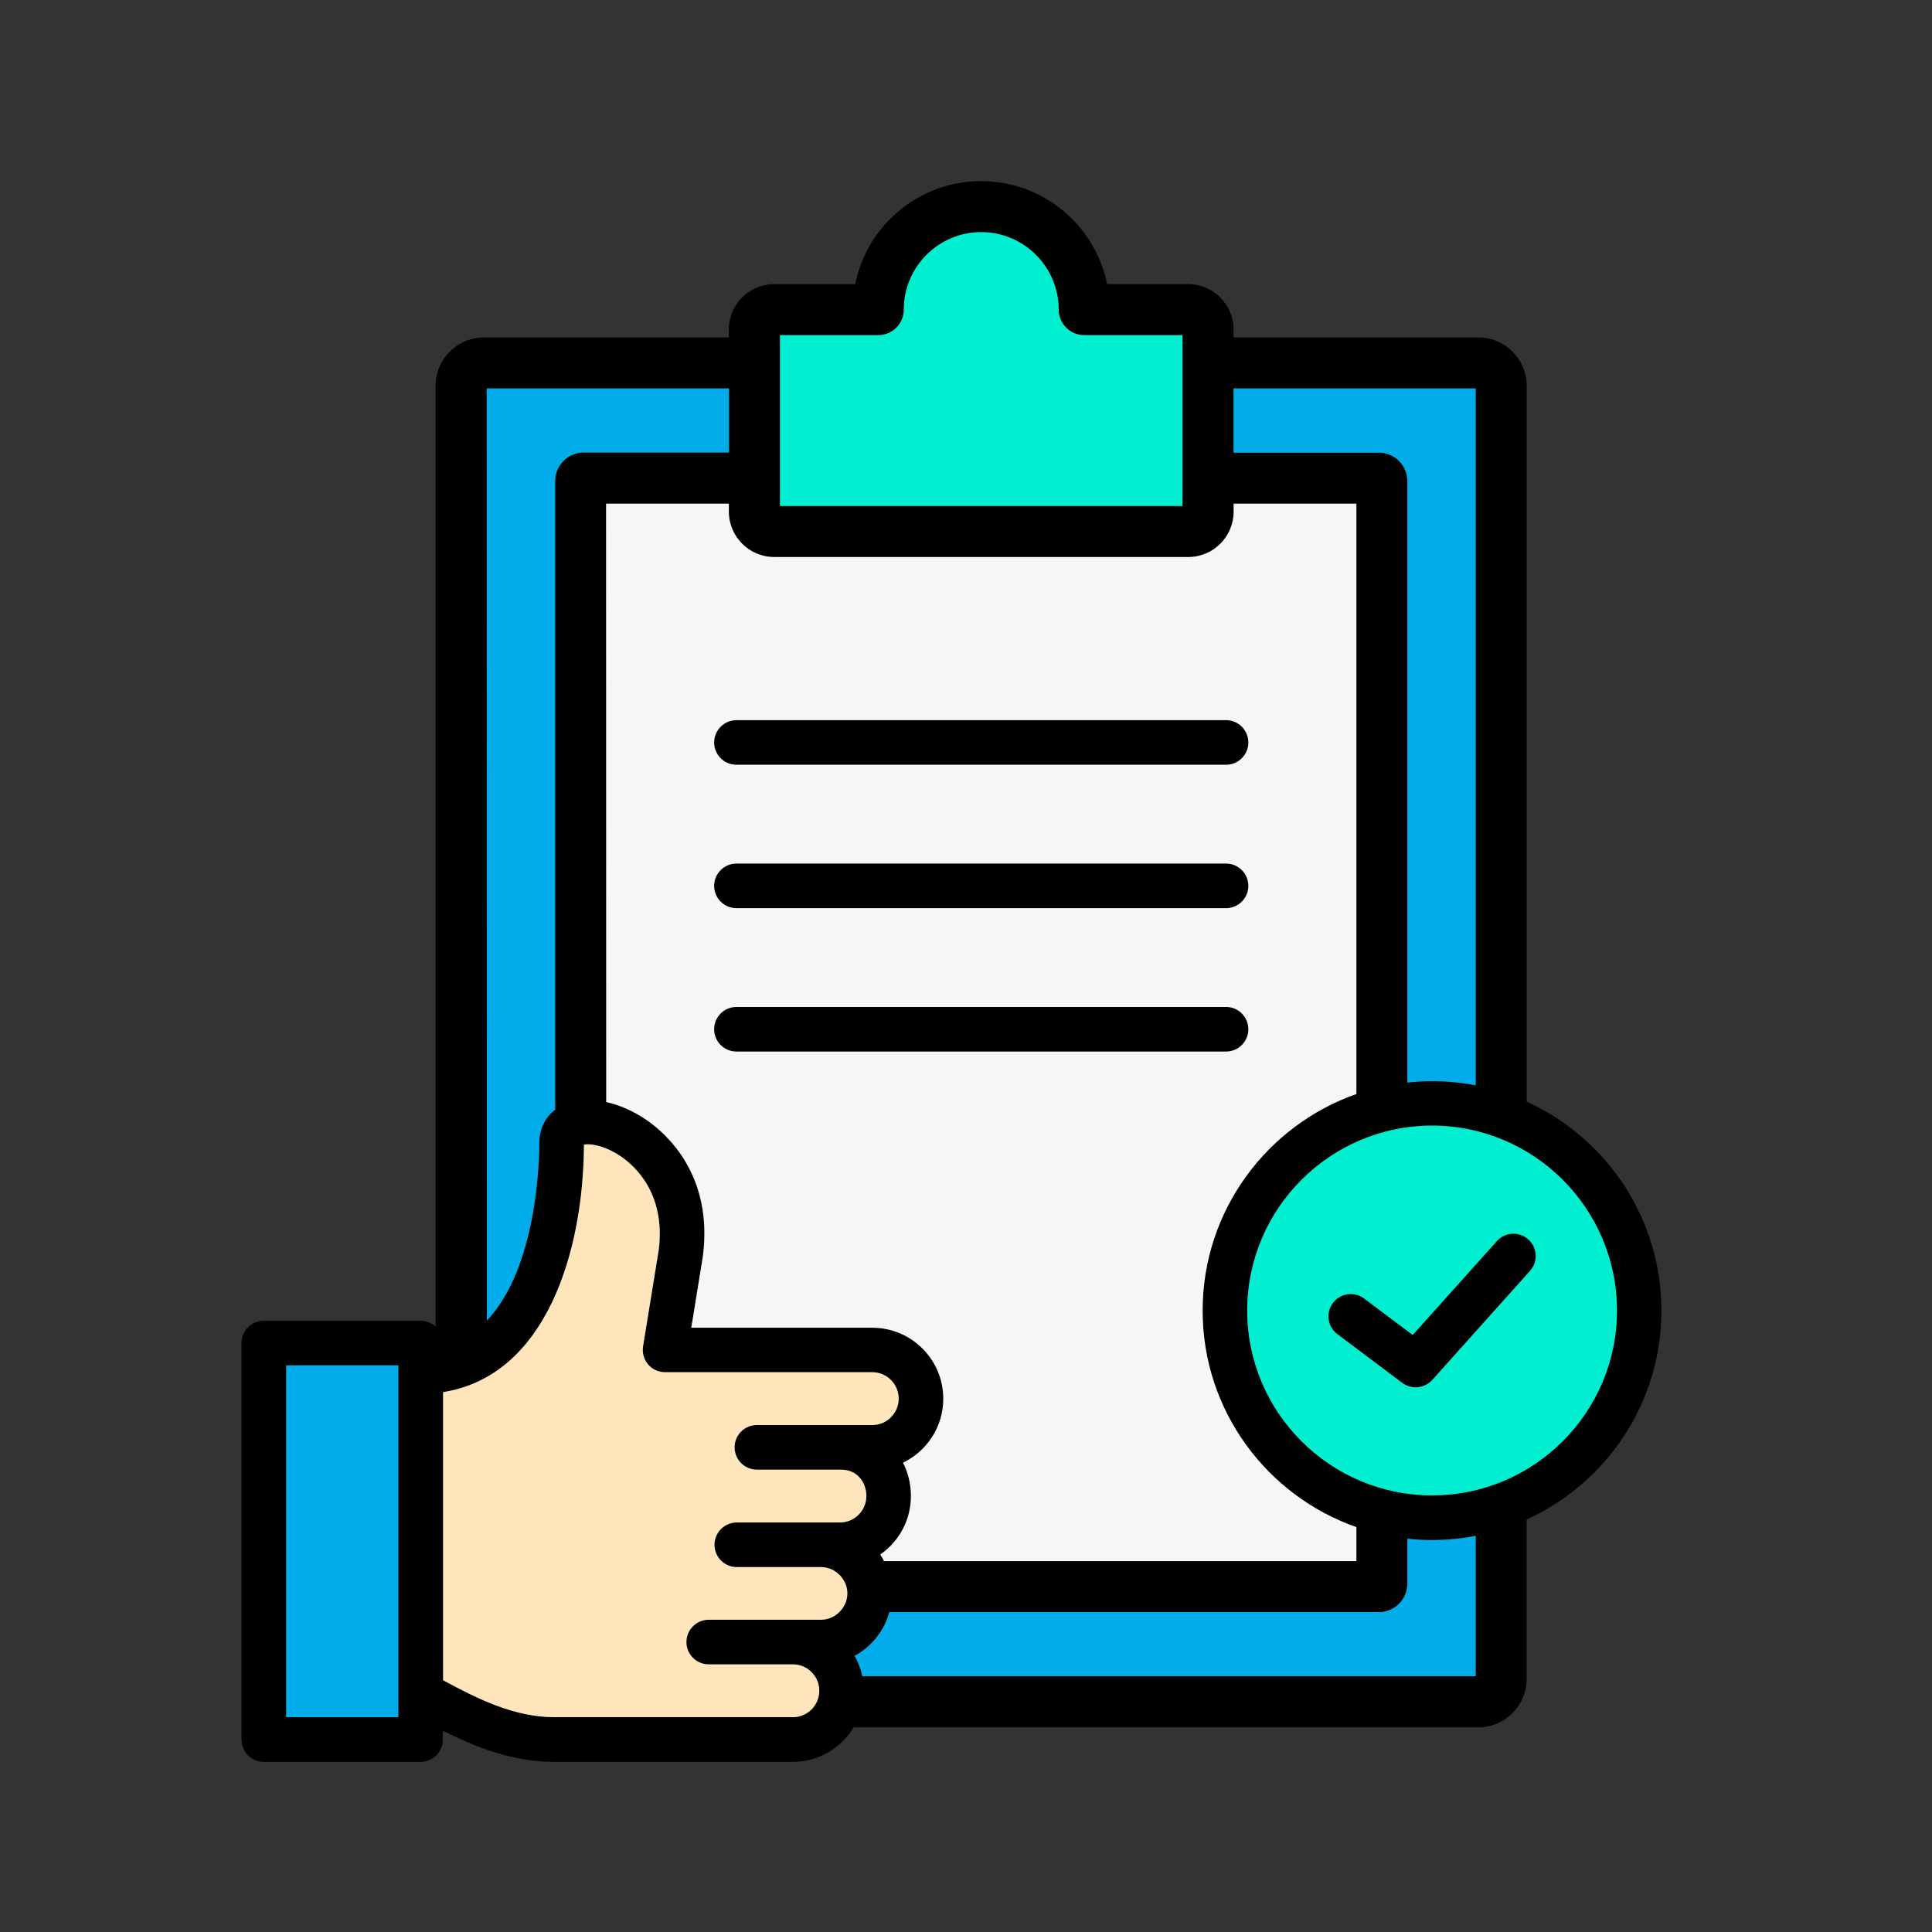 <svg width="32" height="32" viewBox="0 0 32 32" fill="none" xmlns="http://www.w3.org/2000/svg">
<rect x="0" y="0" width="32" height="32" fill="#333333" stroke="none"/>
<path d="M25.287 18.247V6.39C25.287 5.948 24.928 5.589 24.486 5.589H20.431V5.457C20.431 5.042 20.094 4.706 19.679 4.706H18.337C18.141 3.733 17.279 3 16.25 3C15.22 3 14.361 3.734 14.165 4.706H12.823C12.408 4.706 12.072 5.042 12.072 5.457V5.589H8.016C7.574 5.589 7.215 5.948 7.215 6.39V21.973C7.149 21.912 7.061 21.876 6.966 21.876H4.369C4.165 21.876 4 22.042 4 22.245V28.812C4 29.017 4.166 29.182 4.369 29.182H6.966C7.17 29.182 7.335 29.016 7.335 28.812V28.666C7.886 28.943 8.494 29.182 9.181 29.182H13.13C13.557 29.182 13.933 28.952 14.139 28.61H24.485C24.926 28.61 25.286 28.251 25.286 27.809V25.168C26.601 24.569 27.518 23.244 27.518 21.708C27.518 20.171 26.601 18.845 25.286 18.246L25.287 18.247ZM6.598 22.718V28.442H4.74V22.615H6.598V22.72V22.718ZM20.432 6.434H24.442V17.976C24.208 17.931 23.966 17.907 23.719 17.907C23.581 17.907 23.444 17.915 23.31 17.93V7.968C23.31 7.708 23.099 7.497 22.838 7.497H20.432L20.432 6.434ZM12.919 5.551H14.548C14.782 5.551 14.97 5.361 14.97 5.128C14.97 4.42 15.545 3.845 16.252 3.845C16.959 3.845 17.535 4.421 17.535 5.128C17.535 5.362 17.725 5.551 17.958 5.551H19.586V8.381H12.919V5.551ZM12.825 9.226H19.682C20.096 9.226 20.433 8.889 20.433 8.474V8.342H22.466V18.12C20.984 18.64 19.919 20.052 19.919 21.708C19.919 23.365 20.984 24.775 22.466 25.294V25.857H14.643C14.624 25.819 14.603 25.783 14.58 25.748C14.887 25.535 15.088 25.18 15.088 24.78C15.088 24.579 15.041 24.391 14.957 24.227C15.351 24.037 15.624 23.633 15.624 23.167C15.624 22.518 15.096 21.991 14.447 21.991H11.45L11.642 20.808C11.643 20.803 11.643 20.799 11.644 20.794C11.809 19.468 11.049 18.786 10.714 18.554C10.498 18.404 10.264 18.303 10.041 18.253L10.039 8.342H12.072V8.474C12.072 8.889 12.409 9.226 12.823 9.226L12.825 9.226ZM8.064 6.434H12.074V7.495H9.667C9.407 7.495 9.195 7.707 9.195 7.967V18.378C9.027 18.507 8.933 18.701 8.933 18.926C8.933 19.189 8.901 20.995 8.064 21.872L8.062 6.435L8.064 6.434ZM12.203 25.956H13.598C13.834 25.956 14.035 26.155 14.035 26.391C14.035 26.627 13.835 26.828 13.598 26.828H11.739C11.534 26.828 11.369 26.994 11.369 27.198C11.369 27.401 11.535 27.567 11.739 27.567H13.133C13.374 27.567 13.57 27.763 13.57 28.004C13.57 28.245 13.374 28.442 13.133 28.442H9.184C8.525 28.442 7.922 28.146 7.339 27.83V23.058C9.041 22.788 9.664 20.741 9.672 18.958C9.764 18.939 10.001 18.965 10.275 19.148C10.505 19.301 11.026 19.759 10.912 20.695L10.651 22.3C10.634 22.407 10.665 22.516 10.734 22.599C10.805 22.682 10.907 22.728 11.016 22.728H14.448C14.689 22.728 14.885 22.925 14.885 23.166C14.885 23.407 14.689 23.603 14.448 23.603H12.536C12.332 23.603 12.167 23.769 12.167 23.972C12.167 24.176 12.333 24.342 12.536 24.342H13.931C14.206 24.342 14.35 24.562 14.35 24.779C14.35 25.02 14.153 25.217 13.912 25.217H12.203C11.999 25.217 11.834 25.383 11.834 25.586C11.834 25.79 12 25.956 12.203 25.956ZM24.443 27.763H24.442H14.283C14.258 27.643 14.214 27.529 14.155 27.426C14.435 27.275 14.645 27.013 14.73 26.702H22.838C23.099 26.702 23.31 26.491 23.31 26.23V25.486C23.444 25.501 23.581 25.509 23.719 25.509C23.967 25.509 24.208 25.484 24.442 25.439V27.763V27.765L24.443 27.763ZM23.72 24.768C22.032 24.768 20.658 23.395 20.658 21.707C20.658 20.019 22.032 18.644 23.72 18.644C25.409 18.644 26.782 20.018 26.782 21.707C26.782 23.395 25.409 24.768 23.72 24.768ZM25.342 21.05L23.723 22.857C23.65 22.937 23.549 22.979 23.448 22.979C23.37 22.979 23.292 22.954 23.226 22.905L22.151 22.098C21.987 21.975 21.954 21.743 22.077 21.581C22.2 21.417 22.432 21.384 22.594 21.507L23.399 22.111L24.792 20.557C24.928 20.404 25.161 20.392 25.313 20.528C25.466 20.665 25.478 20.898 25.342 21.05ZM12.197 11.928H20.308C20.512 11.928 20.677 12.094 20.677 12.298C20.677 12.501 20.511 12.667 20.308 12.667H12.197C11.993 12.667 11.828 12.501 11.828 12.298C11.828 12.094 11.994 11.928 12.197 11.928ZM20.677 17.048C20.677 17.252 20.511 17.417 20.308 17.417H12.197C11.993 17.417 11.828 17.251 11.828 17.048C11.828 16.844 11.994 16.678 12.197 16.678H20.308C20.512 16.678 20.677 16.844 20.677 17.048ZM20.677 14.673C20.677 14.877 20.511 15.042 20.308 15.042H12.197C11.993 15.042 11.828 14.876 11.828 14.673C11.828 14.469 11.994 14.303 12.197 14.303H20.308C20.512 14.303 20.677 14.469 20.677 14.673Z" fill="black"/>
<path d="M20.432 6.434H24.442V17.976C24.208 17.931 23.966 17.907 23.719 17.907C23.581 17.907 23.444 17.915 23.31 17.93V7.968C23.31 7.708 23.099 7.497 22.838 7.497H20.432L20.432 6.434Z" fill="#00ACEA"/>
<path d="M14.283 27.763H24.442V25.439C24.208 25.484 23.967 25.509 23.719 25.509C23.581 25.509 23.444 25.501 23.31 25.486V26.23C23.31 26.491 23.099 26.702 22.838 26.702H14.73C14.645 27.013 14.435 27.275 14.155 27.426C14.214 27.529 14.258 27.643 14.283 27.763Z" fill="#00ACEA"/>
<path d="M8.064 6.434H12.074V7.495H9.667C9.407 7.495 9.195 7.707 9.195 7.967V18.378C9.027 18.507 8.933 18.701 8.933 18.926C8.933 19.189 8.901 20.995 8.064 21.872L8.062 6.435L8.064 6.434Z" fill="#00ACEA"/>
<path d="M12.919 5.551H14.548C14.782 5.551 14.97 5.361 14.97 5.128C14.97 4.42 15.545 3.845 16.252 3.845C16.959 3.845 17.535 4.421 17.535 5.128C17.535 5.362 17.725 5.551 17.958 5.551H19.586V8.381H12.919V5.551Z" fill="#00EFD1"/>
<path fill-rule="evenodd" clip-rule="evenodd" d="M23.72 24.768C22.032 24.768 20.658 23.395 20.658 21.707C20.658 20.019 22.032 18.644 23.72 18.644C25.409 18.644 26.782 20.018 26.782 21.707C26.782 23.395 25.409 24.768 23.72 24.768ZM23.723 22.857L25.342 21.05C25.478 20.898 25.466 20.665 25.313 20.528C25.161 20.392 24.928 20.404 24.792 20.557L23.399 22.111L22.594 21.507C22.432 21.384 22.2 21.417 22.077 21.581C21.954 21.743 21.987 21.975 22.151 22.098L23.226 22.905C23.292 22.954 23.37 22.979 23.448 22.979C23.549 22.979 23.65 22.937 23.723 22.857Z" fill="#00EFD1"/>
<path d="M12.203 25.956H13.598C13.834 25.956 14.035 26.155 14.035 26.391C14.035 26.627 13.835 26.828 13.598 26.828H11.739C11.534 26.828 11.369 26.994 11.369 27.198C11.369 27.401 11.535 27.567 11.739 27.567H13.133C13.374 27.567 13.57 27.763 13.57 28.004C13.57 28.245 13.374 28.442 13.133 28.442H9.184C8.525 28.442 7.922 28.146 7.339 27.83V23.058C9.041 22.788 9.664 20.741 9.672 18.958C9.764 18.939 10.001 18.965 10.275 19.148C10.505 19.301 11.026 19.759 10.912 20.695L10.651 22.3C10.634 22.407 10.665 22.516 10.734 22.599C10.805 22.682 10.907 22.728 11.016 22.728H14.448C14.689 22.728 14.885 22.925 14.885 23.166C14.885 23.407 14.689 23.603 14.448 23.603H12.536C12.332 23.603 12.167 23.769 12.167 23.972C12.167 24.176 12.333 24.342 12.536 24.342H13.931C14.206 24.342 14.35 24.562 14.35 24.779C14.35 25.02 14.153 25.217 13.912 25.217H12.203C11.999 25.217 11.834 25.383 11.834 25.586C11.834 25.79 12 25.956 12.203 25.956Z" fill="#FFE5BC"/>
<path d="M6.598 22.718V22.72V28.442H4.74V22.615H6.598V22.718Z" fill="#00ACEA"/>
<path fill-rule="evenodd" clip-rule="evenodd" d="M12.825 9.226H19.682C20.096 9.226 20.433 8.889 20.433 8.474V8.342H22.466V18.12C20.984 18.64 19.919 20.052 19.919 21.708C19.919 23.365 20.984 24.775 22.466 25.294V25.857H14.643C14.624 25.819 14.603 25.783 14.58 25.748C14.887 25.535 15.088 25.18 15.088 24.78C15.088 24.579 15.041 24.391 14.957 24.227C15.351 24.037 15.624 23.633 15.624 23.167C15.624 22.518 15.096 21.991 14.447 21.991H11.45L11.642 20.808C11.643 20.803 11.643 20.799 11.644 20.794C11.809 19.468 11.049 18.786 10.714 18.554C10.498 18.404 10.264 18.303 10.041 18.253L10.039 8.342H12.072V8.474C12.072 8.889 12.409 9.226 12.823 9.226L12.825 9.226ZM20.308 11.928H12.197C11.994 11.928 11.828 12.094 11.828 12.298C11.828 12.501 11.993 12.667 12.197 12.667H20.308C20.511 12.667 20.677 12.501 20.677 12.298C20.677 12.094 20.512 11.928 20.308 11.928ZM20.308 17.417C20.511 17.417 20.677 17.252 20.677 17.048C20.677 16.844 20.512 16.678 20.308 16.678H12.197C11.994 16.678 11.828 16.844 11.828 17.048C11.828 17.251 11.993 17.417 12.197 17.417H20.308ZM20.308 15.042C20.511 15.042 20.677 14.877 20.677 14.673C20.677 14.469 20.512 14.303 20.308 14.303H12.197C11.994 14.303 11.828 14.469 11.828 14.673C11.828 14.876 11.993 15.042 12.197 15.042H20.308Z" fill="#F6F6F6"/>
</svg>
